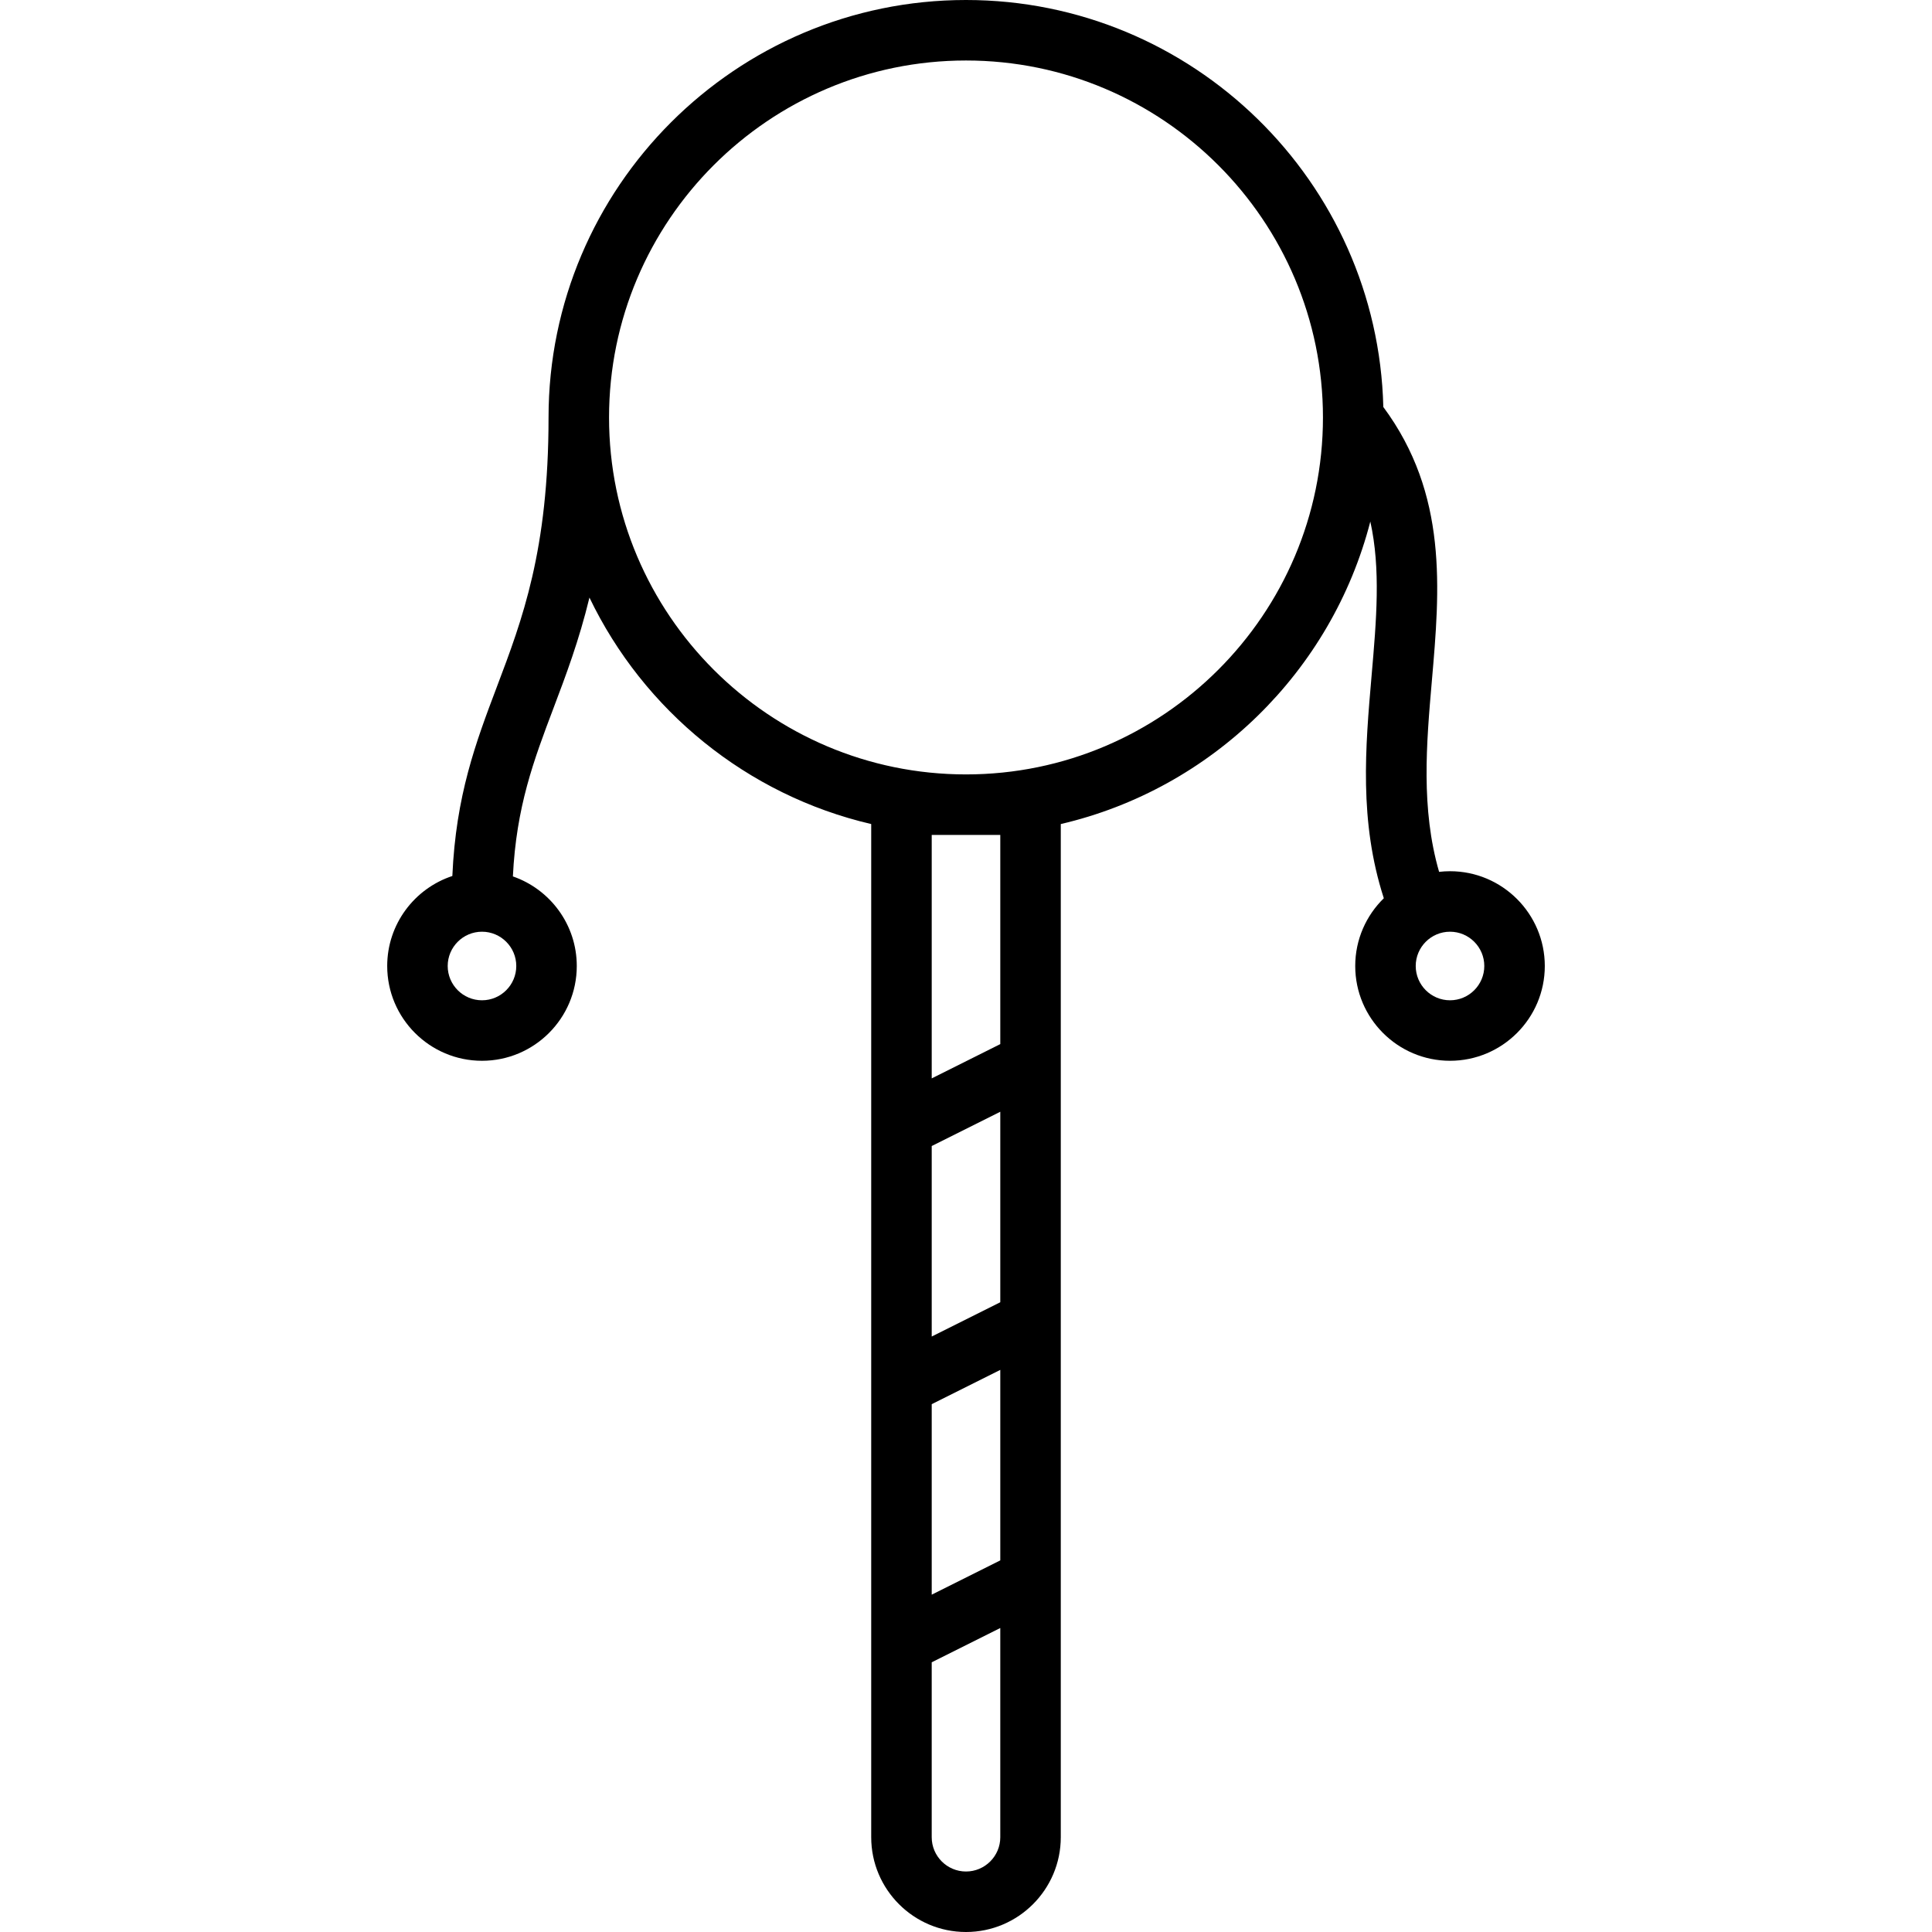 <?xml version="1.0" encoding="iso-8859-1"?>
<!-- Uploaded to: SVG Repo, www.svgrepo.com, Generator: SVG Repo Mixer Tools -->
<svg fill="#000000" height="800px" width="800px" version="1.1" id="Layer_1" xmlns="http://www.w3.org/2000/svg" xmlns:xlink="http://www.w3.org/1999/xlink" 
	 viewBox="0 0 512 512" xml:space="preserve">
<g>
	<g>
		<path d="M384.267,230.881c-0.978,0-1.942,0.062-2.891,0.172c-4.839-16.765-3.368-33.941-1.918-50.608
			c2.114-24.31,4.298-49.422-12.863-72.587C365.119,48.132,316.075,0,256,0c-61.002,0-110.63,49.629-110.63,110.63
			c0,35.194-6.958,53.583-13.687,71.366c-5.584,14.756-10.872,28.797-11.806,50.15c-10.013,3.306-17.263,12.747-17.263,23.853
			c0,13.851,11.268,25.119,25.119,25.119s25.119-11.268,25.119-25.119c0-10.985-7.09-20.338-16.932-23.742
			c0.899-18.477,5.502-30.694,10.758-44.588c3.284-8.676,6.773-17.908,9.531-29.303c14.341,29.86,41.698,52.331,74.671,60.015
			v268.499c0,13.851,11.268,25.119,25.119,25.119c13.851,0,25.119-11.268,25.119-25.119V218.382
			c40.043-9.331,71.804-40.47,82.03-80.166c2.788,12.585,1.619,26.092,0.337,40.839c-1.651,18.992-3.352,38.59,3.241,58.989
			c-4.67,4.564-7.577,10.925-7.577,17.955c0,13.851,11.268,25.119,25.119,25.119c13.851,0,25.119-11.268,25.119-25.119
			S398.118,230.881,384.267,230.881z M136.818,256c0,5.01-4.076,9.086-9.086,9.086s-9.086-4.076-9.086-9.086
			s4.076-9.086,9.086-9.086S136.818,250.99,136.818,256z M265.086,486.881c0,5.01-4.076,9.086-9.086,9.086
			c-5.01,0-9.086-4.076-9.086-9.086v-46.353l18.171-9.086V486.881z M265.086,413.518l-18.171,9.086v-50.484l18.171-9.086V413.518z
			 M265.086,345.108l-18.171,9.086V303.71l18.171-9.086V345.108z M265.086,276.699l-18.171,9.086v-64.524h18.171V276.699z
			 M256,205.228c-52.161,0-94.597-42.436-94.597-94.597S203.839,16.033,256,16.033s94.597,42.436,94.597,94.597
			S308.161,205.228,256,205.228z M384.267,265.086c-5.01,0-9.086-4.076-9.086-9.086s4.076-9.086,9.086-9.086
			c5.01,0,9.086,4.076,9.086,9.086S389.277,265.086,384.267,265.086z"/>
	</g>
</g>
</svg>